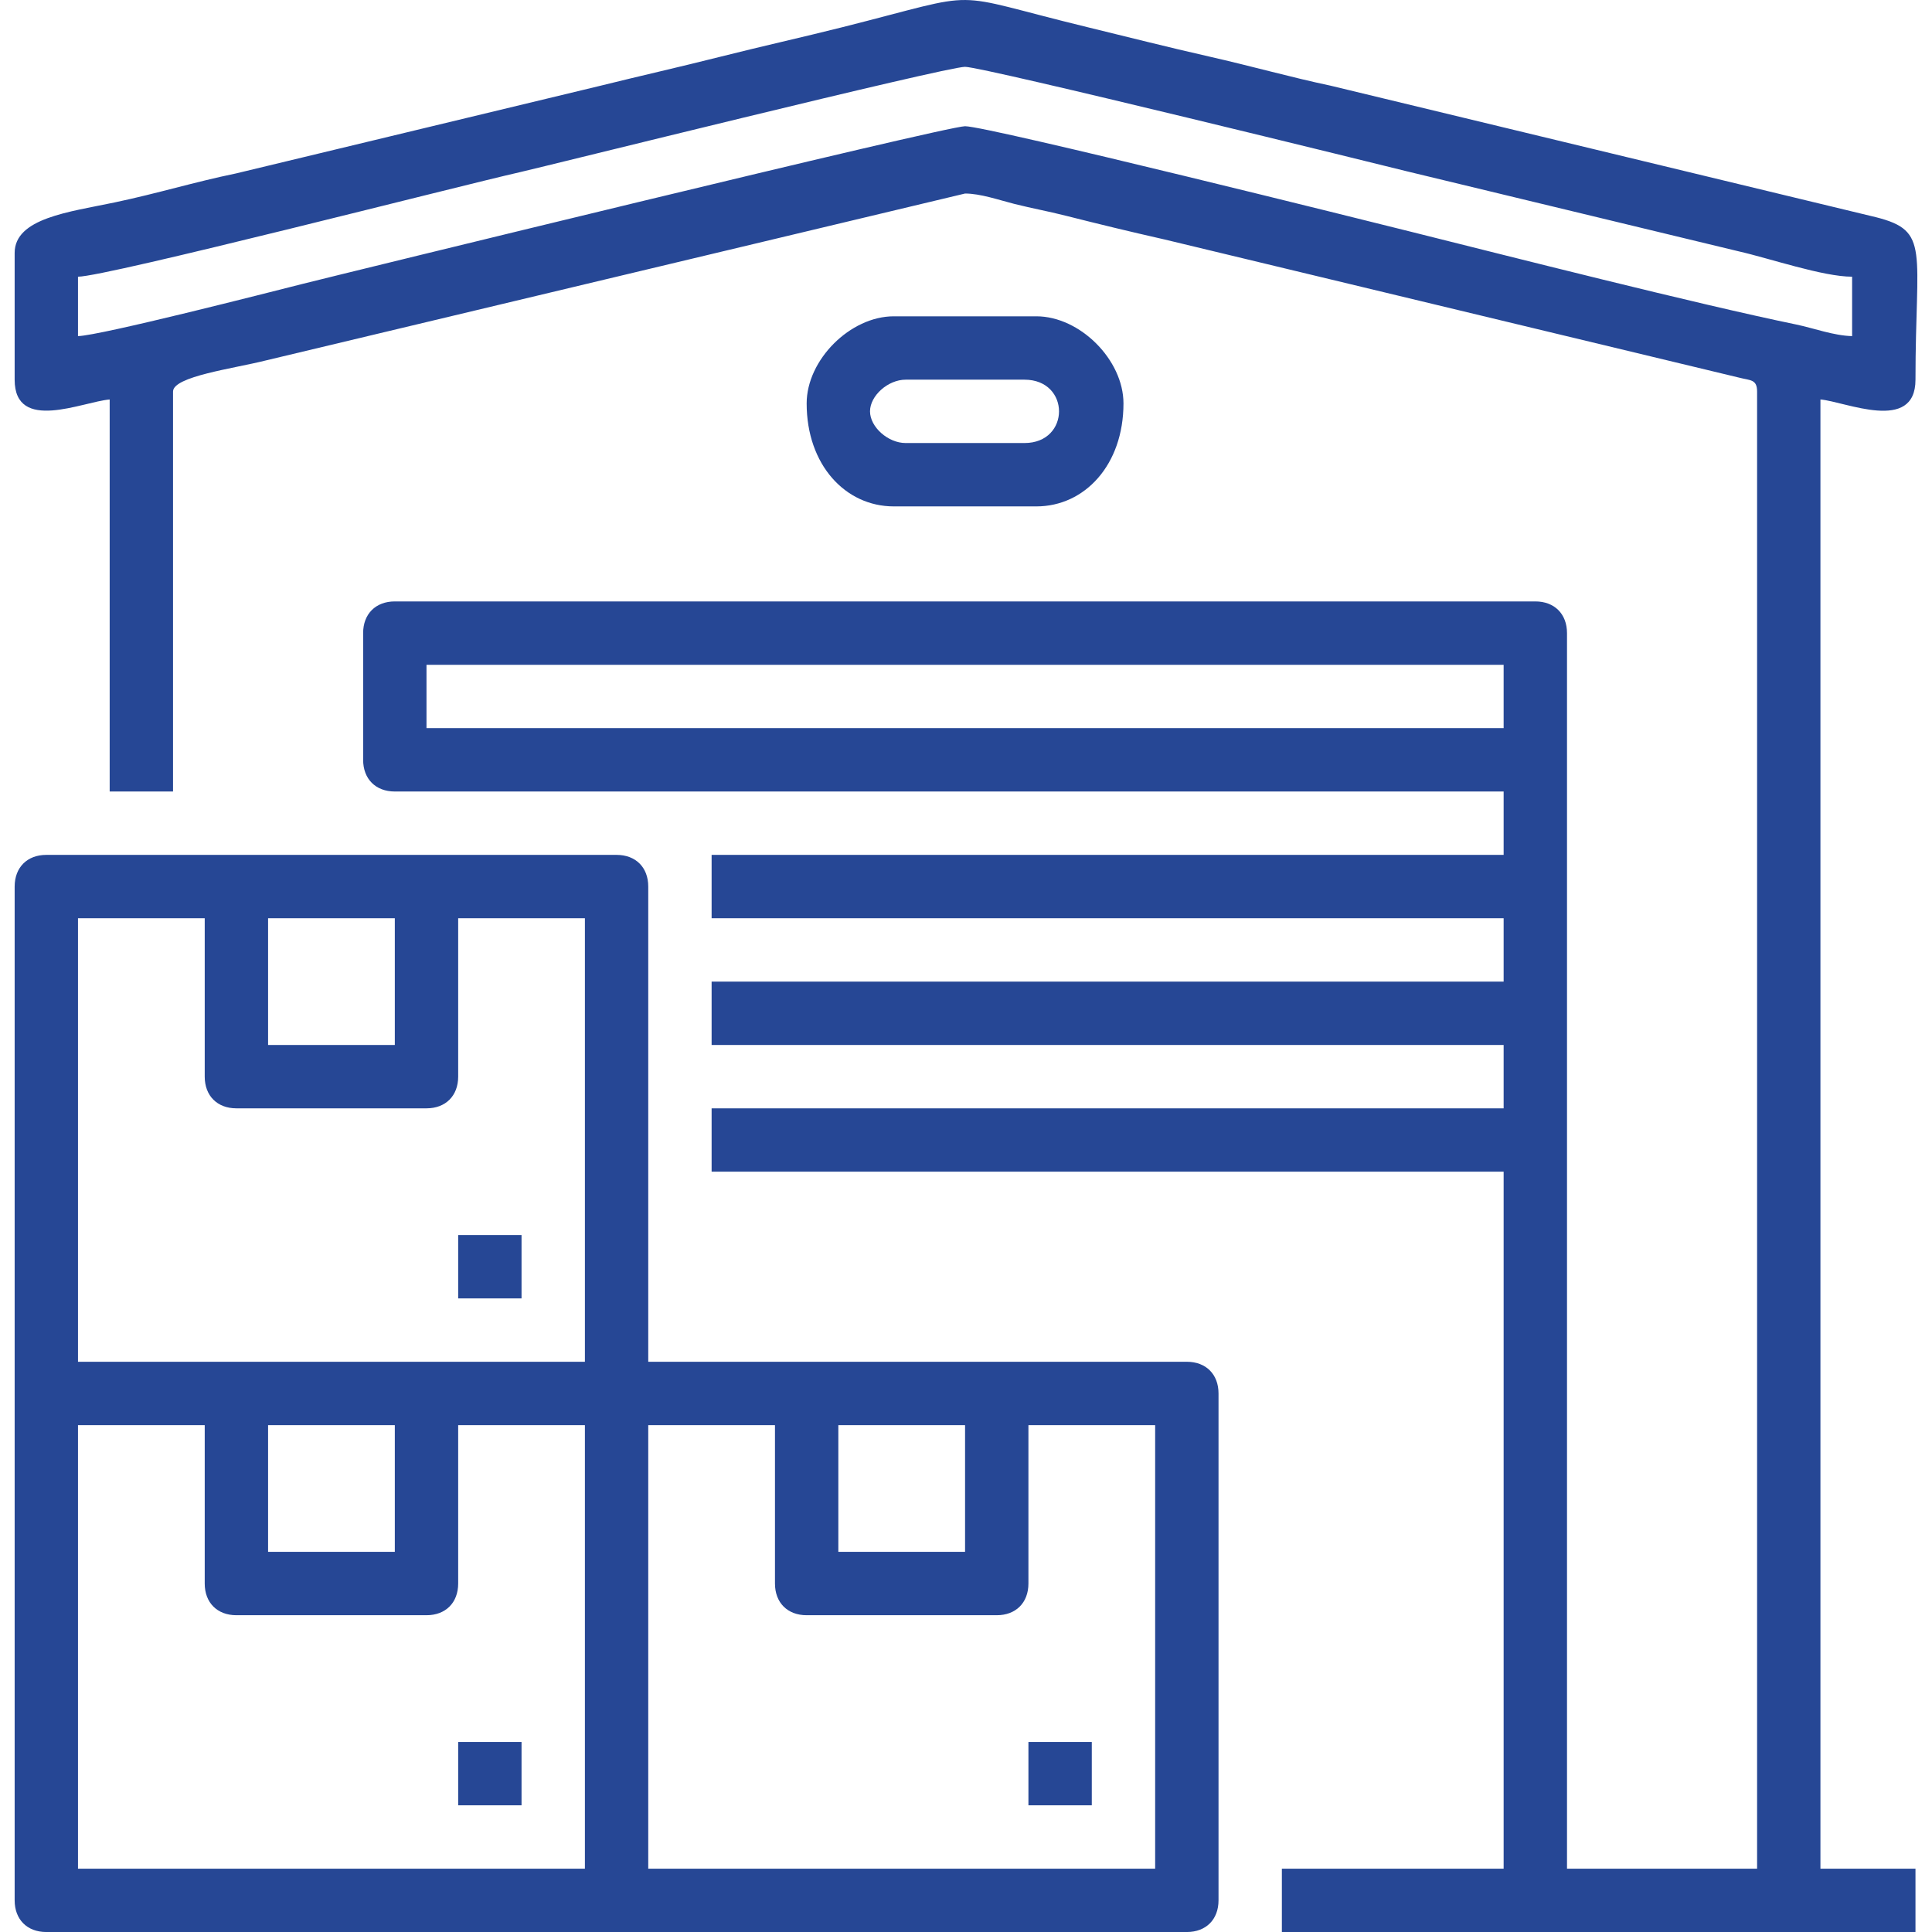 <?xml version="1.0" encoding="UTF-8"?>
<!DOCTYPE svg PUBLIC "-//W3C//DTD SVG 1.1//EN" "http://www.w3.org/Graphics/SVG/1.1/DTD/svg11.dtd">
<!-- Creator: CorelDRAW 2019 (64-Bit) -->
<svg xmlns="http://www.w3.org/2000/svg" xml:space="preserve" width="9.483mm" height="9.483mm" version="1.1" style="shape-rendering:geometricPrecision; text-rendering:geometricPrecision; image-rendering:optimizeQuality; fill-rule:evenodd; clip-rule:evenodd"
viewBox="0 0 948.26 948.26"
 xmlns:xlink="http://www.w3.org/1999/xlink">
 <defs>
  <style type="text/css">
   <![CDATA[
    .fil0 {fill:#264795}
   ]]>
  </style>
 </defs>
 <g id="Слой_x0020_1">
  <g id="_1542640041232">
   <path class="fil0" d="M209.33 326.29l528.68 0 0 31.1 -528.68 0 0 -31.1zm-171.05 -161.32l0 -29.16c13.78,0 186.6,-44.44 216.92,-51.31 11.79,-2.67 208.93,-51.7 218.47,-51.7 9.05,0 209.46,49.42 216.93,51.3l162.86 39.28c15,3.4 41.28,12.43 55.59,12.43l0 29.16c-9.03,-0.21 -19.02,-3.95 -27.37,-5.68 -49.27,-10.17 -140.26,-33.32 -189.54,-45.64 -15.95,-3.99 -207.19,-51.7 -218.47,-51.7 -9.44,0 -307.84,73.02 -324.99,77.35 -16.74,4.23 -99.47,25.42 -110.4,25.67zm-31.09 -40.82l0 62.2c0,26.22 33.37,10.82 46.64,9.72l0 192.42 31.1 0 0 -196.31c0,-7.43 29.69,-11.29 45.1,-15.16l343.64 -82.03c7.58,0 16.64,3.19 24.09,5.07 9.2,2.31 16.14,3.5 25.29,5.81 17.29,4.36 30.75,7.64 48.58,11.68l282.04 67.82c5.34,1.4 8.74,0.69 8.74,6.81l0 725 -93.3 0 0 -606.44c0,-9.4 -6.15,-15.55 -15.55,-15.55l-559.78 0c-9.4,0 -15.55,6.15 -15.55,15.55l0 62.2c0,9.4 6.15,15.55 15.55,15.55l544.23 0 0 31.1 -388.74 0 0 31.1 388.74 0 0 31.1 -388.74 0 0 31.1 388.74 0 0 31.1 -388.74 0 0 31.1 388.74 0 0 342.09 -108.85 0 0 31.09 310.99 0 0 -31.09 -46.65 0 0 -721.11c12.1,1 46.65,16.7 46.65,-9.72 0,-63.84 7.34,-72.98 -19.39,-79.74l-267.79 -64.58c-19.18,-4.03 -38.48,-9.52 -59.56,-14.29 -20.5,-4.65 -39.34,-9.45 -59.51,-14.36 -71.77,-17.45 -48.26,-18.2 -120.48,-0.02 -19.97,5.03 -39.01,9.23 -59.47,14.39 -20.65,5.21 -40.38,9.65 -59.47,14.39l-178.61 42.98c-20.76,4.28 -38.38,9.78 -59.61,14.24 -22.14,4.66 -49.07,7.67 -49.07,24.79z"/>
   <path class="fil0" d="M318.17 699.48l62.2 0 0 77.75c0,9.4 6.15,15.55 15.55,15.55l93.3 0c9.4,0 15.55,-6.15 15.55,-15.55l0 -77.75 62.2 0 0 217.7 -248.8 0 0 -217.7zm-279.89 0l62.2 0 0 77.75c0,9.4 6.15,15.55 15.55,15.55l93.3 0c9.4,0 15.55,-6.15 15.55,-15.55l0 -77.75 62.2 0 0 217.7 -248.8 0 0 -217.7zm373.19 0l62.2 0 0 62.2 -62.2 0 0 -62.2zm-279.89 0l62.2 0 0 62.2 -62.2 0 0 -62.2zm-93.3 -248.79l62.2 0 0 77.75c0,9.4 6.15,15.55 15.55,15.55l93.3 0c9.4,0 15.55,-6.15 15.55,-15.55l0 -77.75 62.2 0 0 217.69 -248.8 0 0 -217.69zm93.3 0l62.2 0 0 62.2 -62.2 0 0 -62.2zm-124.39 -15.55l0 497.59c0,9.4 6.14,15.54 15.54,15.54l559.79 0c9.4,0 15.55,-6.14 15.55,-15.54l0 -248.8c0,-9.4 -6.15,-15.55 -15.55,-15.55l-264.35 0 0 -233.24c0,-9.4 -6.14,-15.55 -15.54,-15.55l-279.9 0c-9.4,0 -15.54,6.15 -15.54,15.55z"/>
   <path class="fil0" d="M427.02 201.9c0,-7.68 8.83,-15.55 17.49,-15.55l58.31 0c22.62,0 22.62,31.1 0,31.1l-58.31 0c-8.66,0 -17.49,-7.88 -17.49,-15.55zm-31.1 -3.89c0,30.1 18.97,50.54 42.76,50.54l69.98 0c23.79,0 42.76,-20.44 42.76,-50.54 0,-21.38 -21.38,-42.76 -42.76,-42.76l-69.98 0c-21.38,0 -42.76,21.38 -42.76,42.76z"/>
   <polygon class="fil0" points="224.88,637.28 255.98,637.28 255.98,606.18 224.88,606.18 "/>
   <polygon class="fil0" points="224.88,886.08 255.98,886.08 255.98,854.98 224.88,854.98 "/>
   <polygon class="fil0" points="504.77,886.08 535.87,886.08 535.87,854.98 504.77,854.98 "/>
  </g>
 </g>
</svg>
